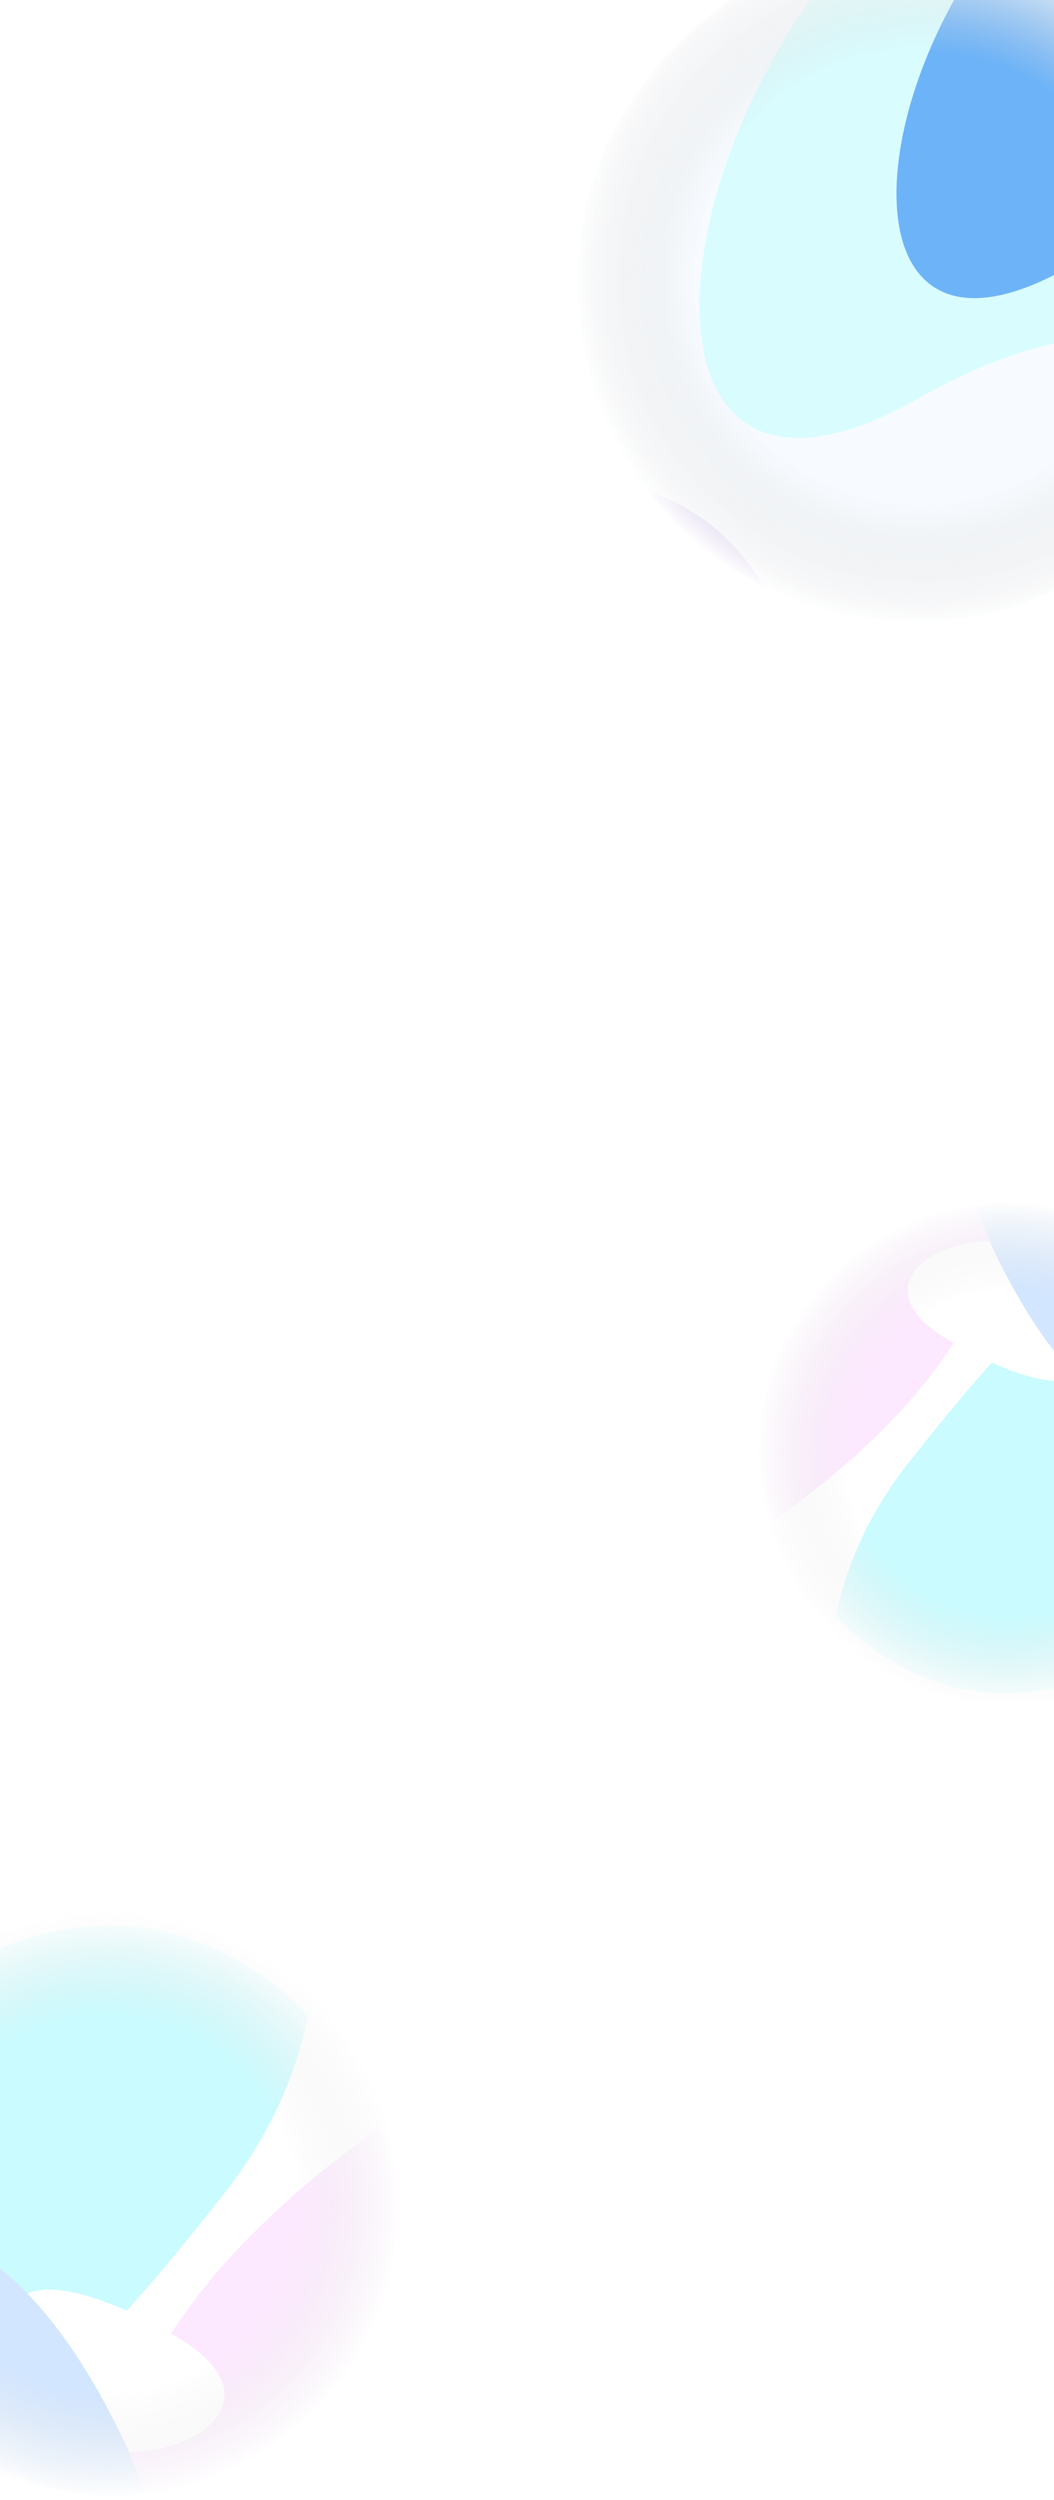 <svg width="1440" height="3414" viewBox="0 0 1440 3414" fill="none" xmlns="http://www.w3.org/2000/svg">
<g opacity="0.5">
<g clip-path="url(#clip0_7895_12871)">
<g filter="url(#filter0_f_7895_12871)">
<path d="M-18.243 1777.63C230.179 2004.66 643.061 2565.8 307.211 2994.14C-112.601 3529.56 -227.75 3477.54 -18.243 1777.63Z" fill="#96F7FD"/>
</g>
<g filter="url(#filter1_f_7895_12871)">
<path d="M1166.22 2560.48C1119.55 2607.15 2.081 2971.58 166.335 3572.09C330.589 4172.59 672.561 3708.52 1166.22 2560.48Z" fill="#FBD3FF"/>
</g>
<g filter="url(#filter2_f_7895_12871)">
<path d="M230.089 3185.17C138.897 3131.17 -31.646 3066.01 15.724 3237.29C74.935 3451.41 470.098 3313.1 230.089 3185.17Z" fill="white"/>
</g>
<g filter="url(#filter3_f_7895_12871)">
<path d="M-402.558 3189.06C-303.1 3049.2 -50.055 2881.03 166.457 3327.29C437.098 3885.12 -640.095 4072.56 -402.558 3189.06Z" fill="#A6CDFF"/>
</g>
</g>
<circle cx="144.5" cy="3010.5" r="403.5" fill="url(#paint0_radial_7895_12871)"/>
</g>
<g opacity="0.5">
<g clip-path="url(#clip1_7895_12871)">
<g filter="url(#filter4_f_7895_12871)">
<path d="M1519.25 3044.21C1305.92 2849.25 951.367 2367.38 1239.77 1999.55C1600.28 1539.76 1699.16 1584.43 1519.25 3044.21Z" fill="#96F7FD"/>
</g>
<g filter="url(#filter5_f_7895_12871)">
<path d="M502.11 2371.95C542.19 2331.87 1501.8 2018.92 1360.75 1503.25C1219.7 987.572 926.034 1386.08 502.11 2371.95Z" fill="#FBD3FF"/>
</g>
<g filter="url(#filter6_f_7895_12871)">
<path d="M1306 1835.51C1384.31 1881.87 1530.76 1937.83 1490.08 1790.74C1439.24 1606.88 1099.9 1725.65 1306 1835.51Z" fill="white"/>
</g>
<g filter="url(#filter7_f_7895_12871)">
<path d="M1849.28 1832.16C1763.87 1952.27 1546.57 2096.68 1360.64 1713.46C1128.24 1234.43 2053.26 1073.47 1849.28 1832.16Z" fill="#A6CDFF"/>
</g>
</g>
<circle cx="1379.5" cy="1985.5" r="346.5" transform="rotate(-180 1379.5 1985.5)" fill="url(#paint1_radial_7895_12871)"/>
</g>
<g clip-path="url(#clip2_7895_12871)">
<rect x="1726" y="-88" width="935" height="935" rx="454.767" transform="rotate(90 1726 -88)" fill="#F7FBFF"/>
<g filter="url(#filter8_f_7895_12871)">
<path d="M1255.82 543.536C1760.48 256.443 1951.97 778.168 2004.45 830.628C2544.3 456.486 2004.45 -465.324 1464.6 -282.577C924.758 -99.829 751.154 830.628 1255.82 543.536Z" fill="#D9FDFF"/>
</g>
<g filter="url(#filter9_f_7895_12871)">
<path d="M1461.46 364.097C1859.38 137.624 2010.36 549.187 2051.75 590.571C2477.41 295.428 2051.75 -431.744 1626.09 -287.583C1200.42 -143.422 1063.54 590.571 1461.46 364.097Z" fill="#6DB3F8"/>
</g>
<g filter="url(#filter10_f_7895_12871)">
<path d="M924.697 -153.534C970.476 -80.013 1000.01 89.675 751.885 180.265C441.734 293.502 638.648 -487.333 924.697 -153.534Z" fill="#FACFE9"/>
</g>
<g filter="url(#filter11_f_7895_12871)">
<path d="M1105.7 927.13C1082.05 909.395 1034.3 611.522 724.15 665.185C413.999 718.847 909.695 1134.96 1105.7 927.13Z" fill="#C5ABF2"/>
</g>
<ellipse cx="1258.5" cy="379.5" rx="476.5" ry="476.5" transform="rotate(90 1258.5 379.5)" fill="url(#paint2_radial_7895_12871)"/>
</g>
<defs>
<filter id="filter0_f_7895_12871" x="-326.1" y="1571.86" width="965.359" height="1928.93" filterUnits="userSpaceOnUse" color-interpolation-filters="sRGB">
<feFlood flood-opacity="0" result="BackgroundImageFix"/>
<feBlend mode="normal" in="SourceGraphic" in2="BackgroundImageFix" result="shape"/>
<feGaussianBlur stdDeviation="102.888" result="effect1_foregroundBlur_7895_12871"/>
</filter>
<filter id="filter1_f_7895_12871" x="3.14" y="2413.75" width="1309.81" height="1568.37" filterUnits="userSpaceOnUse" color-interpolation-filters="sRGB">
<feFlood flood-opacity="0" result="BackgroundImageFix"/>
<feBlend mode="normal" in="SourceGraphic" in2="BackgroundImageFix" result="shape"/>
<feGaussianBlur stdDeviation="73.364" result="effect1_foregroundBlur_7895_12871"/>
</filter>
<filter id="filter2_f_7895_12871" x="-135.58" y="2983.53" width="585.44" height="508.245" filterUnits="userSpaceOnUse" color-interpolation-filters="sRGB">
<feFlood flood-opacity="0" result="BackgroundImageFix"/>
<feBlend mode="normal" in="SourceGraphic" in2="BackgroundImageFix" result="shape"/>
<feGaussianBlur stdDeviation="71.574" result="effect1_foregroundBlur_7895_12871"/>
</filter>
<filter id="filter3_f_7895_12871" x="-589.136" y="2886.14" width="951.646" height="1064.79" filterUnits="userSpaceOnUse" color-interpolation-filters="sRGB">
<feFlood flood-opacity="0" result="BackgroundImageFix"/>
<feBlend mode="normal" in="SourceGraphic" in2="BackgroundImageFix" result="shape"/>
<feGaussianBlur stdDeviation="76.048" result="effect1_foregroundBlur_7895_12871"/>
</filter>
<filter id="filter4_f_7895_12871" x="954.634" y="1564.48" width="828.987" height="1656.44" filterUnits="userSpaceOnUse" color-interpolation-filters="sRGB">
<feFlood flood-opacity="0" result="BackgroundImageFix"/>
<feBlend mode="normal" in="SourceGraphic" in2="BackgroundImageFix" result="shape"/>
<feGaussianBlur stdDeviation="88.354" result="effect1_foregroundBlur_7895_12871"/>
</filter>
<filter id="filter5_f_7895_12871" x="376.109" y="1151.13" width="1124.78" height="1346.82" filterUnits="userSpaceOnUse" color-interpolation-filters="sRGB">
<feFlood flood-opacity="0" result="BackgroundImageFix"/>
<feBlend mode="normal" in="SourceGraphic" in2="BackgroundImageFix" result="shape"/>
<feGaussianBlur stdDeviation="63" result="effect1_foregroundBlur_7895_12871"/>
</filter>
<filter id="filter6_f_7895_12871" x="1117.28" y="1572.21" width="502.736" height="436.448" filterUnits="userSpaceOnUse" color-interpolation-filters="sRGB">
<feFlood flood-opacity="0" result="BackgroundImageFix"/>
<feBlend mode="normal" in="SourceGraphic" in2="BackgroundImageFix" result="shape"/>
<feGaussianBlur stdDeviation="61.463" result="effect1_foregroundBlur_7895_12871"/>
</filter>
<filter id="filter7_f_7895_12871" x="1192.29" y="1177.92" width="817.214" height="914.372" filterUnits="userSpaceOnUse" color-interpolation-filters="sRGB">
<feFlood flood-opacity="0" result="BackgroundImageFix"/>
<feBlend mode="normal" in="SourceGraphic" in2="BackgroundImageFix" result="shape"/>
<feGaussianBlur stdDeviation="65.305" result="effect1_foregroundBlur_7895_12871"/>
</filter>
<filter id="filter8_f_7895_12871" x="552.702" y="-709.211" width="2078.28" height="1942.76" filterUnits="userSpaceOnUse" color-interpolation-filters="sRGB">
<feFlood flood-opacity="0" result="BackgroundImageFix"/>
<feBlend mode="normal" in="SourceGraphic" in2="BackgroundImageFix" result="shape"/>
<feGaussianBlur stdDeviation="201.462" result="effect1_foregroundBlur_7895_12871"/>
</filter>
<filter id="filter9_f_7895_12871" x="957.361" y="-573.691" width="1538.1" height="1431.66" filterUnits="userSpaceOnUse" color-interpolation-filters="sRGB">
<feFlood flood-opacity="0" result="BackgroundImageFix"/>
<feBlend mode="normal" in="SourceGraphic" in2="BackgroundImageFix" result="shape"/>
<feGaussianBlur stdDeviation="133.701" result="effect1_foregroundBlur_7895_12871"/>
</filter>
<filter id="filter10_f_7895_12871" x="501.796" y="-329.936" width="546.601" height="614.303" filterUnits="userSpaceOnUse" color-interpolation-filters="sRGB">
<feFlood flood-opacity="0" result="BackgroundImageFix"/>
<feBlend mode="normal" in="SourceGraphic" in2="BackgroundImageFix" result="shape"/>
<feGaussianBlur stdDeviation="46.386" result="effect1_foregroundBlur_7895_12871"/>
</filter>
<filter id="filter11_f_7895_12871" x="414.474" y="448.625" width="901.327" height="746.333" filterUnits="userSpaceOnUse" color-interpolation-filters="sRGB">
<feFlood flood-opacity="0" result="BackgroundImageFix"/>
<feBlend mode="normal" in="SourceGraphic" in2="BackgroundImageFix" result="shape"/>
<feGaussianBlur stdDeviation="105.051" result="effect1_foregroundBlur_7895_12871"/>
</filter>
<radialGradient id="paint0_radial_7895_12871" cx="0" cy="0" r="1" gradientUnits="userSpaceOnUse" gradientTransform="translate(144.5 3010.5) rotate(90) scale(403.5)">
<stop offset="0.644" stop-color="#D9D9D9" stop-opacity="0"/>
<stop offset="1" stop-color="white"/>
</radialGradient>
<radialGradient id="paint1_radial_7895_12871" cx="0" cy="0" r="1" gradientUnits="userSpaceOnUse" gradientTransform="translate(1379.5 1985.5) rotate(90) scale(346.5)">
<stop offset="0.644" stop-color="#D9D9D9" stop-opacity="0"/>
<stop offset="1" stop-color="white"/>
</radialGradient>
<radialGradient id="paint2_radial_7895_12871" cx="0" cy="0" r="1" gradientUnits="userSpaceOnUse" gradientTransform="translate(1258.5 379.5) rotate(90) scale(476.5 476.5)">
<stop offset="0.644" stop-color="#D9D9D9" stop-opacity="0"/>
<stop offset="1" stop-color="white"/>
</radialGradient>
<clipPath id="clip0_7895_12871">
<rect x="-236.633" y="2629.37" width="778.37" height="778.37" rx="389.185" fill="white"/>
</clipPath>
<clipPath id="clip1_7895_12871">
<rect x="1706.79" y="2312.79" width="668.415" height="668.415" rx="334.207" transform="rotate(-180 1706.79 2312.79)" fill="white"/>
</clipPath>
<clipPath id="clip2_7895_12871">
<rect x="1726" y="-88" width="935" height="935" rx="454.767" transform="rotate(90 1726 -88)" fill="white"/>
</clipPath>
</defs>
</svg>
